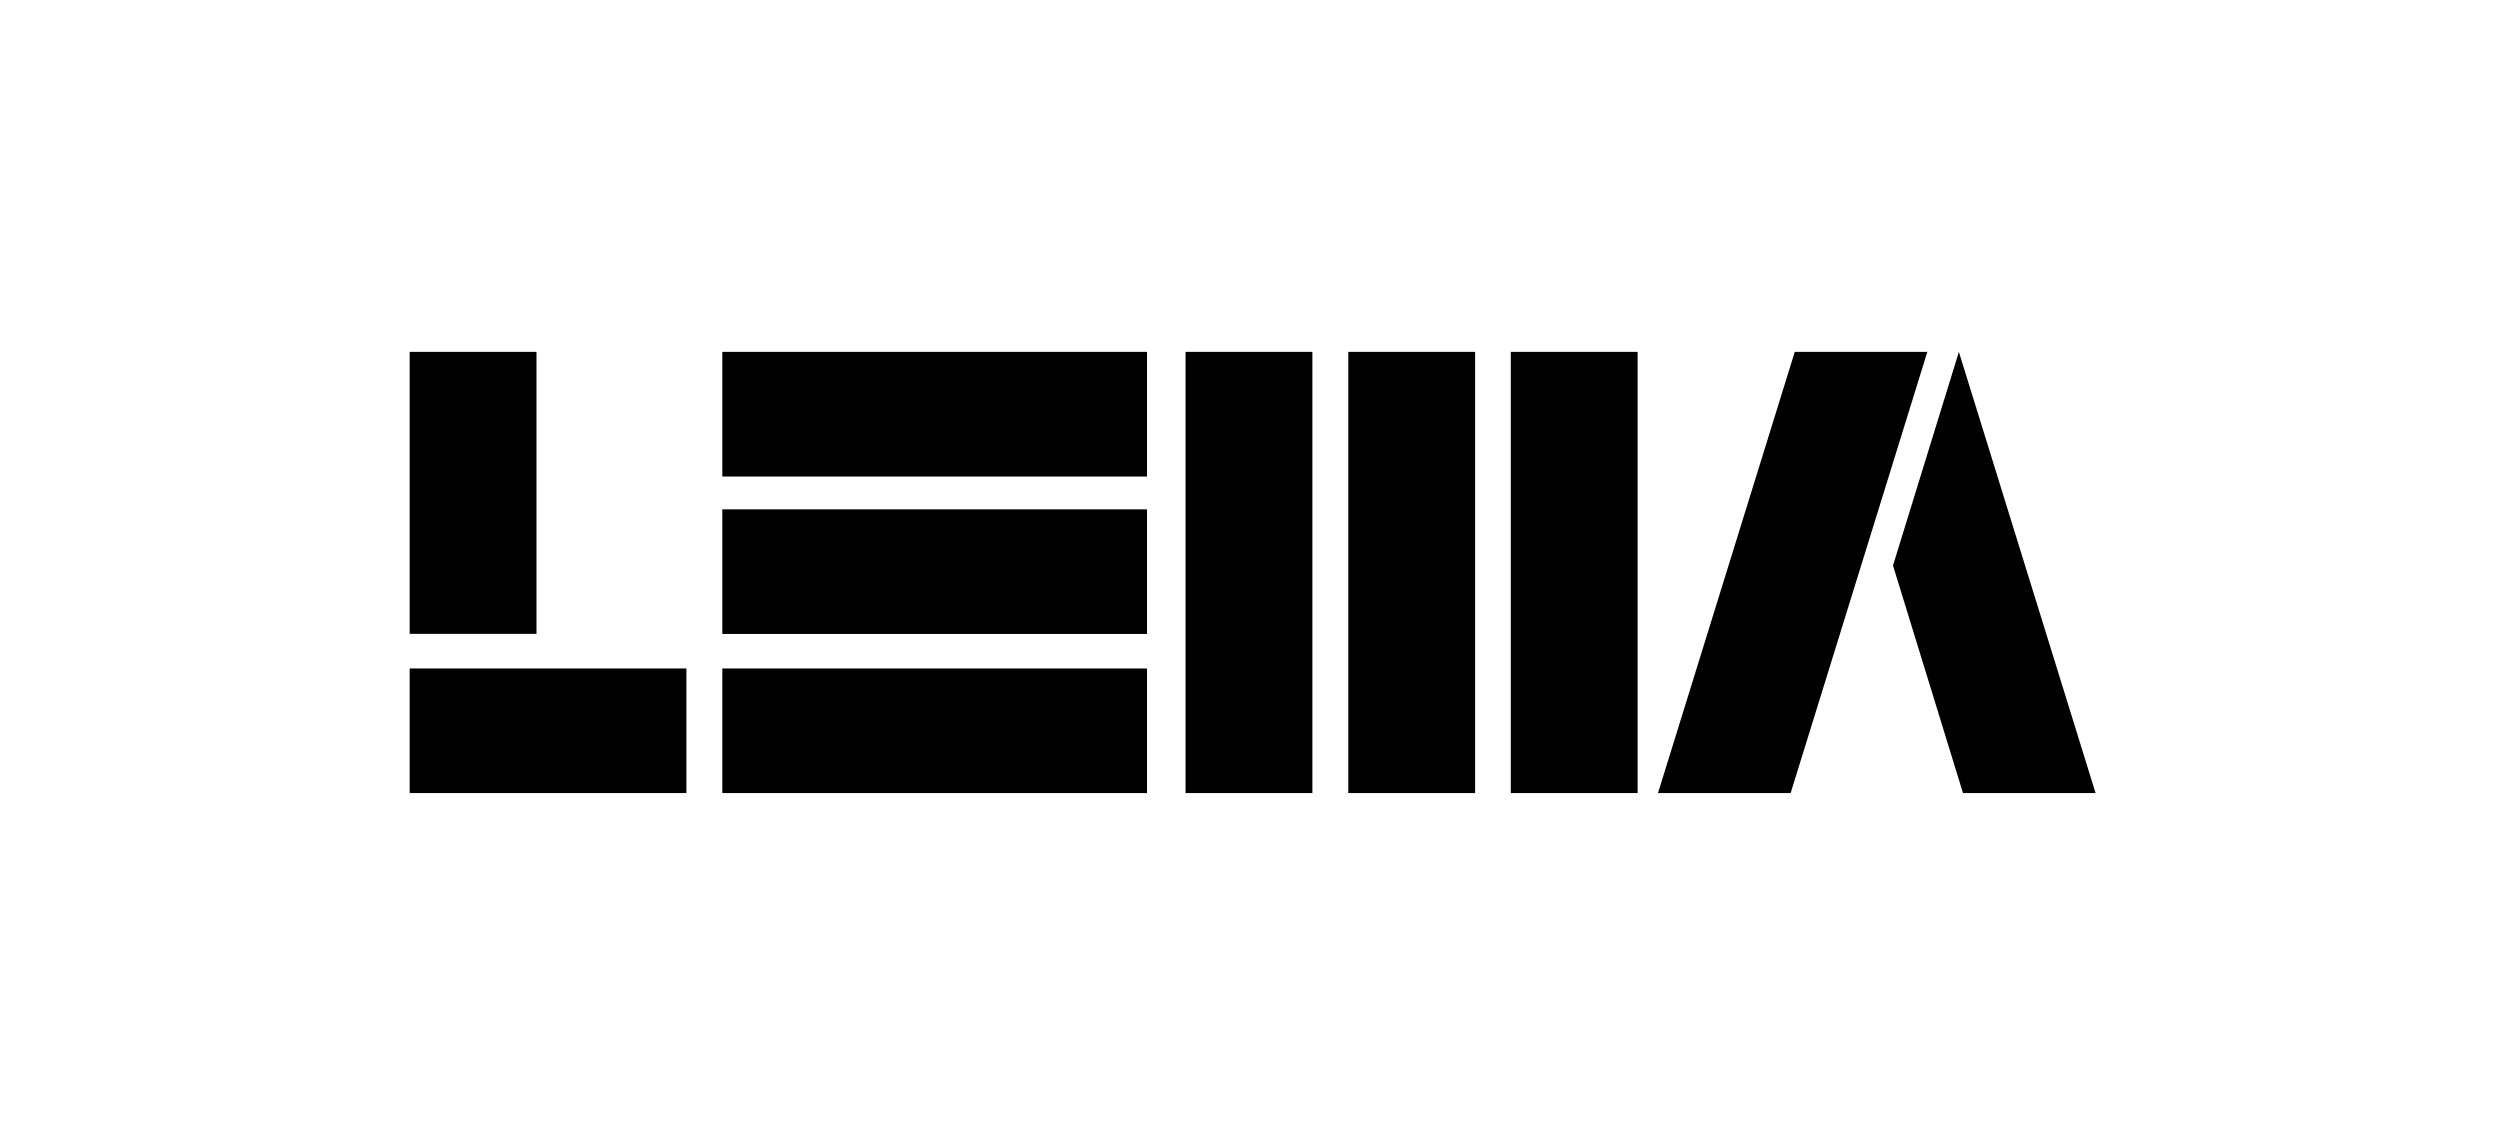 <?xml version="1.0" encoding="UTF-8"?> <svg xmlns="http://www.w3.org/2000/svg" width="476" height="218" viewBox="0 0 476 218" fill="none"><g clip-path="url(#clip0_1036_1671)"><path d="M130.691 127.274H78V151H130.691V127.274Z" fill="#010101"></path><path d="M218.391 127.274H137.527V151H218.391V127.274Z" fill="#010101"></path><path d="M218.391 96.977H137.527V120.703H218.391V96.977Z" fill="#010101"></path><path d="M218.391 67H137.527V90.726H218.391V67Z" fill="#010101"></path><path d="M249.879 67H225.73V151H249.879V67Z" fill="#010101"></path><path d="M280.863 67H256.715V151H280.863V67Z" fill="#010101"></path><path d="M311.803 67H287.655V151H311.803V67Z" fill="#010101"></path><path d="M102.148 67H78V120.688H102.148V67Z" fill="#010101"></path><path d="M366.965 67L340.938 151H315.68L341.722 67H366.965Z" fill="#010101"></path><path d="M360.425 107.677L373.757 151H399L372.972 67L360.425 107.677Z" fill="#010101"></path></g><defs><clipPath id="clip0_1036_1671"><rect width="321" height="84" fill="white" transform="translate(78 67)"></rect></clipPath></defs></svg> 
